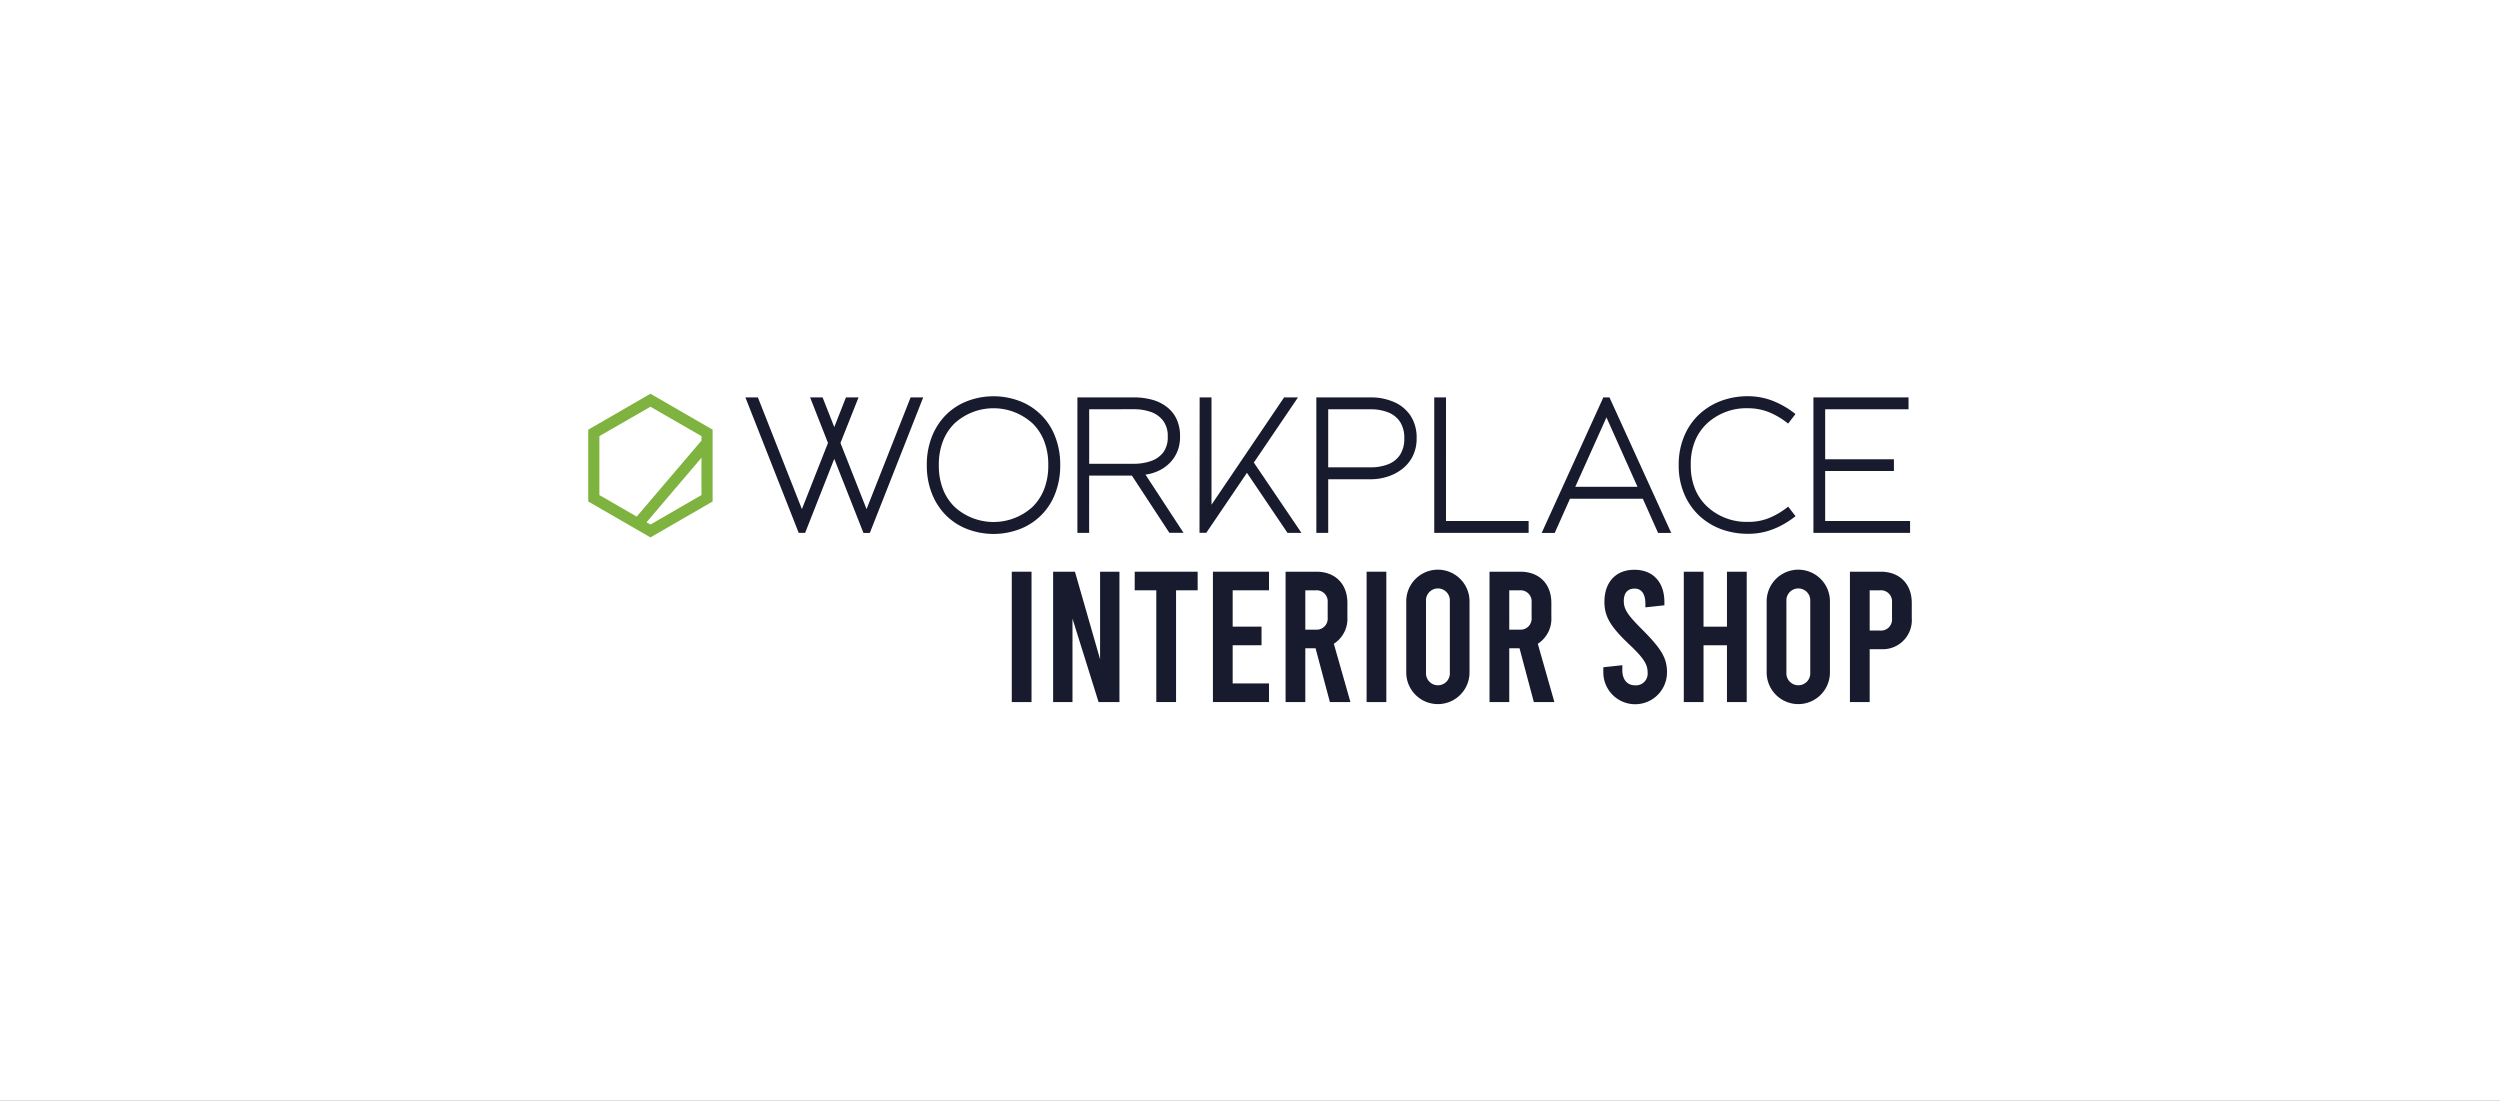 <svg xmlns="http://www.w3.org/2000/svg" xmlns:xlink="http://www.w3.org/1999/xlink" width="527" height="232" viewBox="0 0 527 232"><rect x="0" y="0" width="527" height="232" fill="#808080" stroke="none"/><defs><clipPath id="b"><rect width="527" height="232"/></clipPath></defs><g id="a" clip-path="url(#b)"><rect width="527" height="232" fill="#fff"/><g transform="translate(124 83)"><path d="M13.112,0,0,7.573V22.713l13.112,7.573,13.107-7.573V7.573ZM2.353,8.93,13.112,2.739,23.866,8.93v.953L10.216,25.9,2.353,21.361ZM13.112,27.571l-.824-.476L23.866,13.5v7.858Z" fill="#7fb33f"/><g transform="translate(89.282 37.106)"><path d="M187.46,78.77h4.163v27.481H187.46Z" transform="translate(-187.46 -78.36)" fill="#181a2d"/><path d="M205.76,78.77h4.6l5.3,18.456V78.77h4.082v27.481h-4.4l-5.5-17.589v17.589H205.76Z" transform="translate(-197.044 -78.36)" fill="#181a2d"/><path d="M241.87,78.77h13.269v3.92h-4.553v23.556h-4.163V82.69H241.87Z" transform="translate(-215.956 -78.36)" fill="#181a2d"/><path d="M276.49,78.77h11.821v3.92h-7.658v7.658h6.082v3.924h-6.082v8.049h7.658v3.924H276.49Z" transform="translate(-234.088 -78.36)" fill="#181a2d"/><path d="M317.99,106.251l-3.02-11.345h-2.162v11.345H308.65V78.77h6.515c3.963,0,6.515,2.591,6.515,6.558v3.024a6.252,6.252,0,0,1-2.858,5.61l3.5,12.288Zm-5.182-15.269h2.162a2.34,2.34,0,0,0,2.553-2.553V85.247a2.34,2.34,0,0,0-2.553-2.553h-2.162Z" transform="translate(-250.931 -78.36)" fill="#181a2d"/><path d="M344.51,78.77h4.158v27.481H344.51Z" transform="translate(-269.712 -78.36)" fill="#181a2d"/><path d="M362.06,99.582v-15a6.668,6.668,0,0,1,13.336,0v15a6.668,6.668,0,0,1-13.336,0Zm9.187,0v-15a2.52,2.52,0,1,0-5.025,0v15a2.519,2.519,0,1,0,5.025,0Z" transform="translate(-278.903 -77.931)" fill="#181a2d"/><path d="M408.254,106.251l-3.02-11.345h-2.162v11.345H398.91V78.77h6.52c3.963,0,6.515,2.591,6.515,6.558v3.024a6.262,6.262,0,0,1-2.858,5.61l3.5,12.288Zm-5.182-15.269h2.162a2.338,2.338,0,0,0,2.548-2.553V85.247a2.338,2.338,0,0,0-2.548-2.553h-2.162Z" transform="translate(-298.202 -78.36)" fill="#181a2d"/><path d="M449.28,99.442v-.981l4.005-.433v1.024c0,2,1.019,3.215,2.672,3.215a2.459,2.459,0,0,0,2.667-2.629c0-1.724-.7-2.981-3.81-5.925-4.124-3.891-5.3-6.011-5.3-9.049,0-4.086,2.353-6.754,6.32-6.754s6.32,2.667,6.32,6.792v.7l-4.005.433V85.1c0-2.119-.824-3.22-2.277-3.22s-2.277.9-2.277,2.629.862,2.986,3.81,5.93c4,4.005,5.3,6.006,5.3,9.049a6.711,6.711,0,1,1-13.421-.043Z" transform="translate(-324.583 -77.91)" fill="#181a2d"/><path d="M484.9,106.251V78.77h4.158V90.353H494V78.77h4.163v27.481H494V94.277h-4.939v11.973Z" transform="translate(-343.238 -78.36)" fill="#181a2d"/><path d="M521.58,99.582v-15a6.668,6.668,0,0,1,13.336,0v15a6.668,6.668,0,0,1-13.336,0Zm9.187,0v-15a2.52,2.52,0,1,0-5.025,0v15a2.519,2.519,0,1,0,5.025,0Z" transform="translate(-362.448 -77.931)" fill="#181a2d"/><path d="M558.43,78.77h6.515c3.967,0,6.52,2.591,6.52,6.558v3.22a6.132,6.132,0,0,1-6.52,6.553h-2.353v11.15H558.43Zm6.32,12.407a2.34,2.34,0,0,0,2.553-2.553V85.247a2.34,2.34,0,0,0-2.553-2.553h-2.158v8.482Z" transform="translate(-381.747 -78.36)" fill="#181a2d"/></g><path d="M69.56,1.347h2.634L81.472,24.9l5.5-13.95L83.2,1.347h2.634l2.462,6.258,2.462-6.258h2.653L89.6,10.953,95.1,24.9,104.39,1.347h2.653L95.788,29.923H94.45L88.292,14.306,82.153,29.9H80.8Zm42.364,3.6a13.012,13.012,0,0,1,4.515-2.858,15.5,15.5,0,0,1,10.854,0,12.9,12.9,0,0,1,7.539,7.454,16.069,16.069,0,0,1,1.091,6.072,16.074,16.074,0,0,1-1.091,6.077,12.9,12.9,0,0,1-7.539,7.458,15.5,15.5,0,0,1-10.849,0,13.012,13.012,0,0,1-4.515-2.858,13.492,13.492,0,0,1-3.024-4.6,15.951,15.951,0,0,1-1.1-6.072,15.95,15.95,0,0,1,1.1-6.072,13.464,13.464,0,0,1,3.02-4.6Zm18.1,1.824a12.18,12.18,0,0,0-16.317,0,10.635,10.635,0,0,0-2.477,3.729,13.526,13.526,0,0,0-.891,5.12,13.535,13.535,0,0,0,.891,5.125,10.635,10.635,0,0,0,2.477,3.729,12.191,12.191,0,0,0,16.331,0,10.635,10.635,0,0,0,2.477-3.729,13.535,13.535,0,0,0,.891-5.125,13.526,13.526,0,0,0-.891-5.12,10.635,10.635,0,0,0-2.477-3.729Zm9.525-5.425h11.935a14.441,14.441,0,0,1,3.748.476A8.973,8.973,0,0,1,158.318,3.3a6.925,6.925,0,0,1,2.105,2.553,8.411,8.411,0,0,1,.762,3.748,8.006,8.006,0,0,1-.648,3.334,7.515,7.515,0,0,1-1.705,2.405,8.254,8.254,0,0,1-2.334,1.553,9.526,9.526,0,0,1-2.6.733l8.02,12.264h-2.986l-7.9-12.059h-9.011V29.9h-2.477Zm2.481,2.5V15.34h9.454a10.74,10.74,0,0,0,3.553-.572,5.52,5.52,0,0,0,2.6-1.81,5.31,5.31,0,0,0,.953-3.334,5.315,5.315,0,0,0-.953-3.334,5.558,5.558,0,0,0-2.61-1.877,10.74,10.74,0,0,0-3.553-.572Zm23.285-2.5h2.5V23.975L183.122,1.347h2.924L176.74,15.083,186.775,29.9h-2.943l-8.544-12.655-8.573,12.65h-1.429Zm24.6,0h11.431a12.169,12.169,0,0,1,4.882.953,8,8,0,0,1,3.515,2.858,8.33,8.33,0,0,1,1.31,4.815,8.192,8.192,0,0,1-.843,3.81,7.939,7.939,0,0,1-2.238,2.691,9.892,9.892,0,0,1-3.12,1.6,11.826,11.826,0,0,1-3.505.533h-8.93V29.9h-2.5Zm2.5,2.5v12.24h8.911a9.883,9.883,0,0,0,3.767-.657,5.306,5.306,0,0,0,2.481-2,6.23,6.23,0,0,0,.881-3.448,6.192,6.192,0,0,0-.881-3.458,5.239,5.239,0,0,0-2.481-2.005,9.8,9.8,0,0,0-3.767-.662Zm22.356-2.5h2.477V27.4h17.417v2.5H214.771Zm35.644,0h1.291l13.017,28.576h-2.767l-3.215-7.206H243.38l-3.215,7.206h-2.748Zm.657,4.22L244.5,20.193h13.117Zm19.565-.657a13.955,13.955,0,0,1,4.677-2.858,16.112,16.112,0,0,1,5.591-.953,14.517,14.517,0,0,1,5.034.9,18.437,18.437,0,0,1,4.977,2.858l-1.548,2.015a16.017,16.017,0,0,0-4.253-2.491,12.007,12.007,0,0,0-4.215-.748,12.212,12.212,0,0,0-8.54,3.129,10.569,10.569,0,0,0-2.6,3.72,12.95,12.95,0,0,0-.914,5.115,12.955,12.955,0,0,0,.929,5.115,10.569,10.569,0,0,0,2.6,3.72,12.216,12.216,0,0,0,8.544,3.158,11.55,11.55,0,0,0,4.6-.881,16.8,16.8,0,0,0,3.863-2.334l1.548,2.015a19.887,19.887,0,0,1-2.905,1.905,16.031,16.031,0,0,1-3.334,1.329,14.012,14.012,0,0,1-3.81.476,16.093,16.093,0,0,1-5.568-.953,13.907,13.907,0,0,1-4.677-2.858,13.426,13.426,0,0,1-3.177-4.6A15.274,15.274,0,0,1,266.3,15.6a15.417,15.417,0,0,1,1.162-6.087,13.336,13.336,0,0,1,3.177-4.61ZM294.7,1.347h20.051v2.5H297.175v10.54h14.493v2.477H297.175V27.4h17.9v2.5H294.7Z" transform="translate(-36.431 -0.576)" fill="#181a2d"/></g></g></svg>